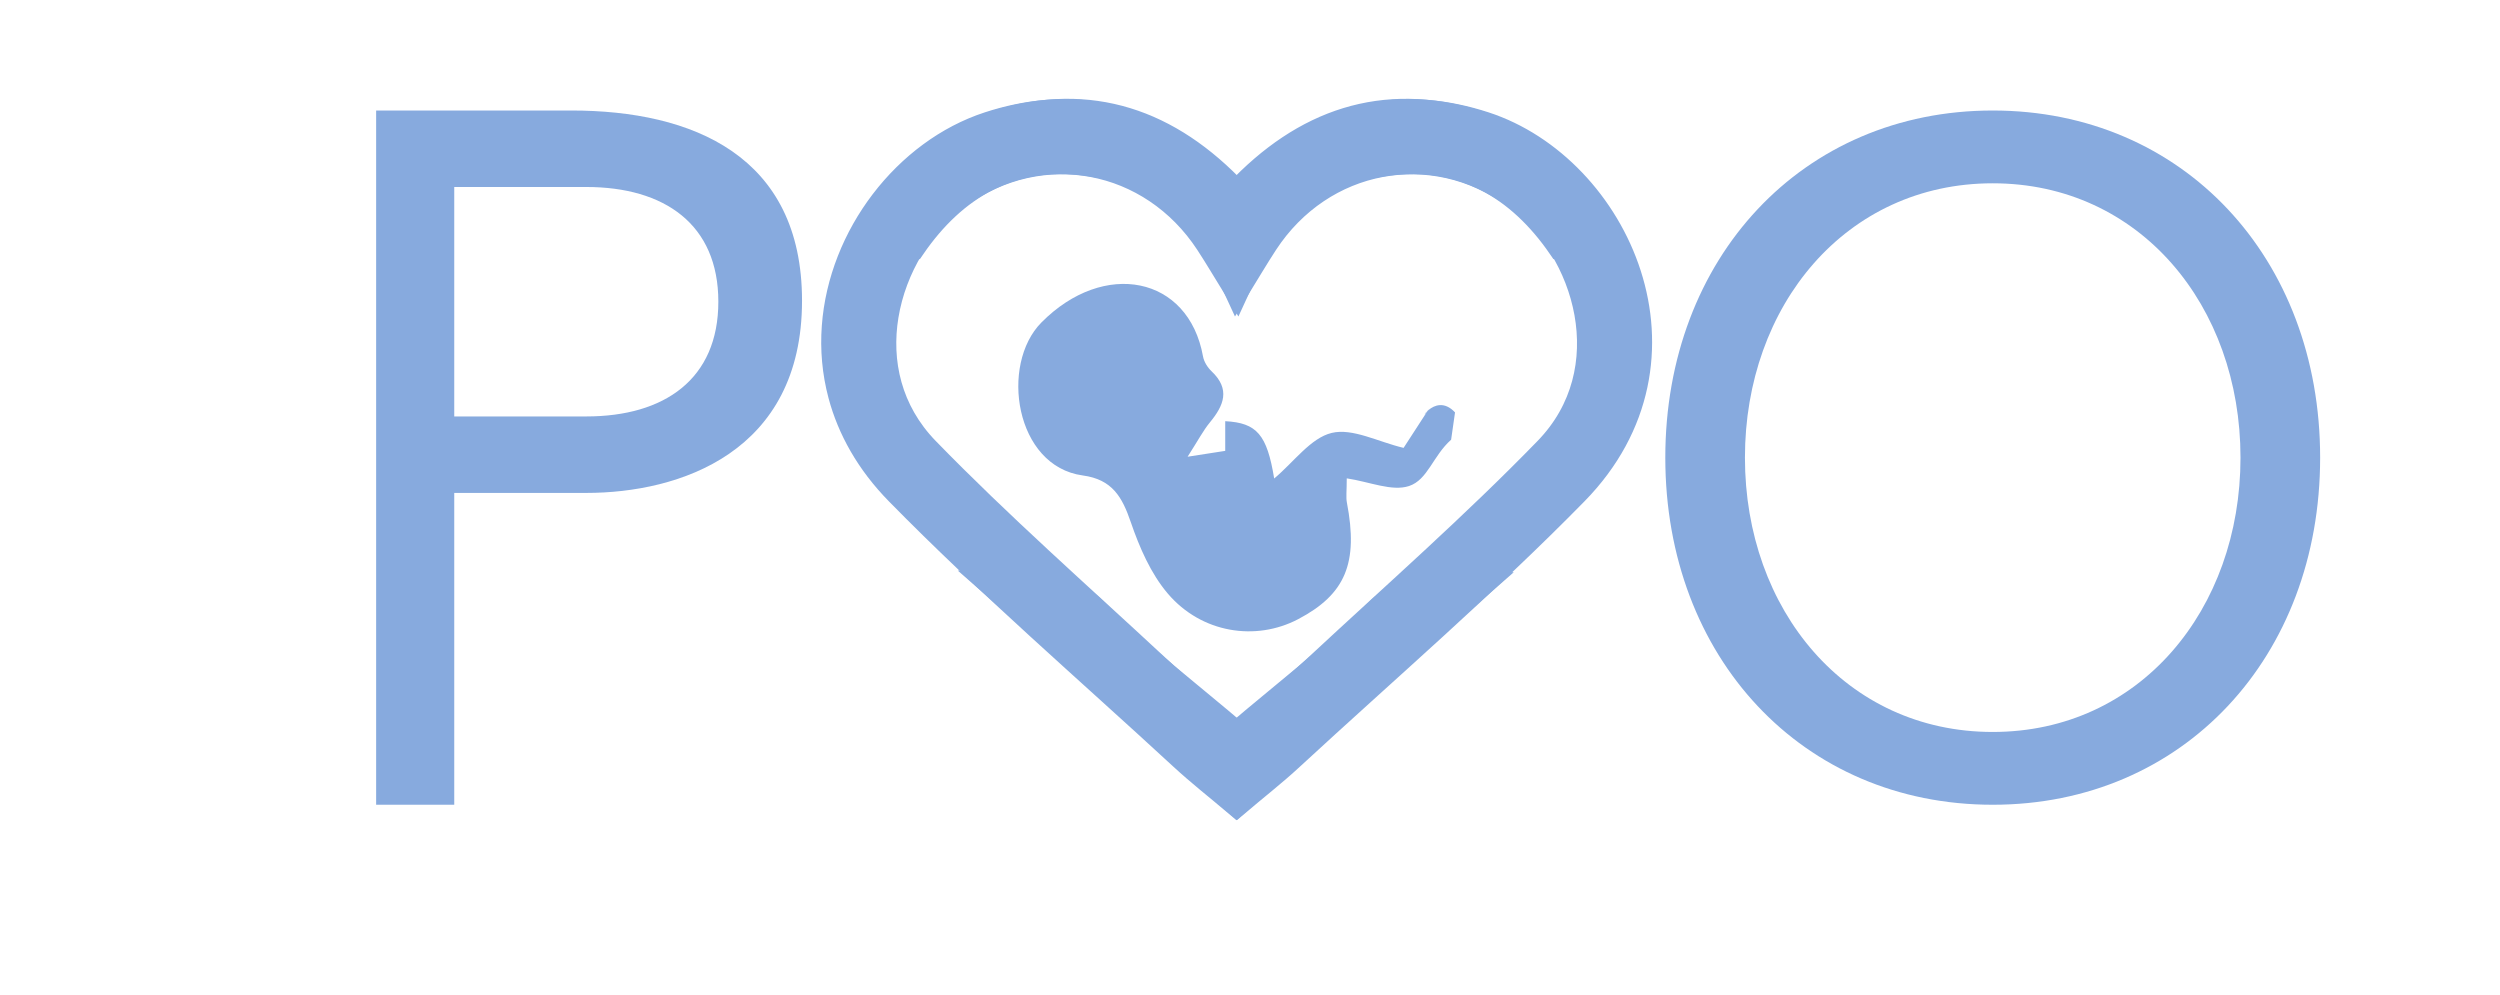 <?xml version="1.0" encoding="UTF-8" standalone="no"?>
<!-- Created with Inkscape (http://www.inkscape.org/) -->

<svg
   xmlns:dc="http://purl.org/dc/elements/1.1/"
   xmlns:cc="http://creativecommons.org/ns#"
   xmlns:rdf="http://www.w3.org/1999/02/22-rdf-syntax-ns#"
   xmlns:svg="http://www.w3.org/2000/svg"
   xmlns="http://www.w3.org/2000/svg"
   xmlns:sodipodi="http://sodipodi.sourceforge.net/DTD/sodipodi-0.dtd"
   xmlns:inkscape="http://www.inkscape.org/namespaces/inkscape"
   id="svg3336"
   version="1.1"
   inkscape:version="0.91 r13725"
   xml:space="preserve"
   width="533.75"
   height="212.5"
   viewBox="0 0 533.75 212.5"
   sodipodi:docname="logo azul.svg"><defs
     id="defs3340"><clipPath
       clipPathUnits="userSpaceOnUse"
       id="clipPath3350"><path
         d="M 0,170 427,170 427,0 0,0 0,170 Z"
         id="path3352"
         inkscape:connector-curvature="0" /></clipPath></defs><sodipodi:namedview
     pagecolor="#ffffff"
     bordercolor="#666666"
     borderopacity="1"
     objecttolerance="10"
     gridtolerance="10"
     guidetolerance="10"
     inkscape:pageopacity="0"
     inkscape:pageshadow="2"
     inkscape:window-width="1024"
     inkscape:window-height="705"
     id="namedview3338"
     showgrid="false"
     inkscape:zoom="1.6843091"
     inkscape:cx="177.224"
     inkscape:cy="106.25"
     inkscape:window-x="-8"
     inkscape:window-y="-8"
     inkscape:window-maximized="1"
     inkscape:current-layer="g3348" /><g
     id="g3344"
     inkscape:groupmode="layer"
     inkscape:label="logo pvo dgpc"
     transform="matrix(1.25,0,0,-1.25,0,212.5)"><g
       id="g3346"><g
         id="g3348"
         clip-path="url(#clipPath3350)"><g
           id="g3354"
           transform="translate(248.519,99.564)"
           style="fill:#87aade"><path
             d="m 0,0 c -3.685,3.923 -6.824,-3.039 -4.26,0.914 1.541,2.375 -3.033,-4.675 -4.526,-6.976 -4.393,1.048 -8.721,3.414 -12.273,2.557 -3.594,-0.866 -6.418,-4.921 -9.829,-7.789 -1.228,7.509 -2.964,9.507 -8.362,9.791 l 0,-5.07 c -1.739,-0.271 -3.255,-0.506 -6.425,-0.999 1.812,2.822 2.661,4.471 3.813,5.87 2.383,2.89 3.523,5.654 0.282,8.721 -0.686,0.649 -1.301,1.626 -1.464,2.538 -2.467,13.758 -16.924,16.586 -27.602,5.798 -7.127,-7.2 -4.503,-24.558 7.067,-26.128 5.046,-0.685 6.729,-3.682 8.206,-7.994 1.474,-4.301 3.415,-8.777 6.317,-12.185 5.758,-6.759 15.01,-8.173 22.248,-4.374 8.107,4.256 10.323,9.593 8.339,19.919 -0.179,0.928 -0.024,1.92 -0.024,4.139 3.931,-0.594 7.726,-2.277 10.641,-1.309 3.203,1.064 4.061,5.132 7.185,7.91 L 0,0 Z"
             style="fill:#87aade;fill-opacity:1;fill-rule:evenodd;stroke:none"
             id="path3356"
             inkscape:connector-curvature="0" /></g><g
           id="g3358"
           transform="translate(150.653,135.625)"><path
             d="M 0,0 C 4.72,6.187 11.08,10.975 18.168,13.282 31.324,17.565 43.473,15.475 54.39,6.876 56.342,5.339 58.135,3.599 60.48,1.531 72.011,13.81 85.585,18.452 101.506,13.62 112.348,10.33 120.084,3.101 125.334,-7.875 l -9.615,0 C 108.736,2.264 99.031,8.071 86.179,6.336 73.656,4.646 65.928,-3.63 60.595,-15.428 c -2.009,3.26 -3.479,5.777 -5.074,8.213 C 45.926,7.439 27.185,11 13.112,0.769 0.784,-8.194 -5.324,-28.897 7.728,-42.328 c 12.504,-12.868 26.029,-24.749 39.18,-36.984 4.255,-3.959 8.745,-7.664 13.403,-11.726 8.105,6.954 16.528,13.282 23.81,20.728 5.402,5.524 10.844,5.902 18.85,5.303 -14.834,-12.929 -28.296,-25.723 -42.46,-38.069 -3.344,2.826 -6.458,5.263 -9.353,7.936 C 34.896,-80.126 18.083,-65.646 2.604,-49.861 -12.826,-34.128 -10.412,-13.652 0,0"
             style="fill:#e77591;fill-opacity:1;fill-rule:evenodd;stroke:none"
             id="path3360"
             inkscape:connector-curvature="0" /></g><g
           id="g3362"
           transform="translate(150.653,135.625)"
           style="fill:#87aade"><path
             d="M 0,0 C 4.72,6.187 11.08,10.975 18.168,13.282 31.324,17.565 43.473,15.475 54.39,6.876 56.342,5.339 58.135,3.599 60.48,1.531 72.011,13.81 85.585,18.452 101.506,13.62 112.348,10.33 120.084,3.101 125.334,-7.875 l -9.615,0 C 108.736,2.264 99.031,8.071 86.179,6.336 73.656,4.646 65.928,-3.63 60.595,-15.428 c -2.009,3.26 -3.479,5.777 -5.074,8.213 C 45.926,7.439 27.185,11 13.112,0.769 6.828,-3.8 2.16,-11.418 0.822,-19.57 -0.465,-27.41 1.329,-35.743 7.728,-42.328 c 12.504,-12.868 26.029,-24.749 39.18,-36.984 4.255,-3.959 8.745,-7.664 13.403,-11.726 8.105,6.954 16.528,13.282 23.81,20.728 5.402,5.524 10.844,5.902 18.85,5.303 -14.834,-12.929 -28.296,-25.723 -42.46,-38.069 -3.344,2.826 -6.458,5.263 -9.353,7.936 -16.262,15.014 -33.075,29.494 -48.554,45.279 -5.1,5.2 -8.251,10.919 -9.808,16.738 -1.043,3.899 -1.371,7.844 -1.089,11.708 C -7.723,-13.601 -4.664,-6.116 0,0 Z"
             style="fill:#87aade;stroke:#87aade;stroke-width:4;stroke-linecap:butt;stroke-linejoin:miter;stroke-miterlimit:10;stroke-dasharray:none;stroke-opacity:1"
             id="path3364"
             inkscape:connector-curvature="0"
             sodipodi:nodetypes="cccccccccscsccccccccssc" /></g><g
           id="g3366"
           transform="translate(269.19,85.76)"><path
             d="m 0,0 c -15.479,-15.78 -32.3,-30.26 -48.56,-45.271 -2.89,-2.68 -6.01,-5.109 -9.35,-7.939 -14.16,12.35 -27.931,25.419 -42.761,38.35 8.011,0.6 13.75,-0.06 19.151,-5.58 7.28,-7.451 15.71,-13.78 23.81,-20.73 4.66,4.06 9.15,7.77 13.4,11.719 13.151,12.241 26.68,24.121 39.18,36.991 13.05,13.43 6.95,34.13 -5.38,43.09 -14.07,10.23 -32.82,6.67 -42.41,-7.98 -1.59,-2.44 -3.07,-4.949 -5.07,-8.21 -5.34,11.79 -13.06,20.071 -25.59,21.761 -12.851,1.739 -22.561,-4.071 -29.54,-14.21 l -9.61,0 c 5.25,10.98 12.979,18.21 23.83,21.489 15.92,4.84 29.49,0.201 41.02,-12.08 2.35,2.06 4.14,3.801 6.09,5.341 10.92,8.599 23.07,10.69 36.221,6.409 C 7.16,55.75 22.42,22.87 0,0"
             style="fill:#e77591;fill-opacity:1;fill-rule:evenodd;stroke:none"
             id="path3368"
             inkscape:connector-curvature="0" /></g><g
           id="g3370"
           transform="translate(269.19,85.76)"
           style="fill:#87aade"><path
             d="m 0,0 c -15.479,-15.78 -32.3,-30.26 -48.56,-45.271 -2.89,-2.68 -6.01,-5.109 -9.35,-7.939 -14.16,12.35 -27.931,25.419 -42.761,38.35 8.011,0.6 13.75,-0.06 19.151,-5.58 7.28,-7.451 15.71,-13.78 23.81,-20.73 4.66,4.06 9.15,7.77 13.4,11.719 13.151,12.241 26.68,24.121 39.18,36.991 13.05,13.43 6.95,34.13 -5.38,43.09 -14.07,10.23 -32.82,6.67 -42.41,-7.98 -1.59,-2.44 -3.07,-4.949 -5.07,-8.21 -5.34,11.79 -13.06,20.071 -25.59,21.761 -12.851,1.739 -22.561,-4.071 -29.54,-14.21 l -9.61,0 c 5.25,10.98 12.979,18.21 23.83,21.489 15.92,4.84 29.49,0.201 41.02,-12.08 2.35,2.06 4.14,3.801 6.09,5.341 10.92,8.599 23.07,10.69 36.221,6.409 C 7.16,55.75 22.42,22.87 0,0 Z"
             style="fill:#87aade;stroke:#87aade;stroke-width:4;stroke-linecap:butt;stroke-linejoin:miter;stroke-miterlimit:10;stroke-dasharray:none;stroke-opacity:1"
             id="path3372"
             inkscape:connector-curvature="0" /></g><g
           id="g3374"
           transform="translate(77.585,98.872)"
           style="fill:#87aade"><path
             d="m 0,0 22.554,0 c 13.341,0 22.553,6.364 22.553,19.596 0,13.23 -9.212,19.594 -22.553,19.594 L 0,39.19 0,0 Z m -13.341,52.254 33.354,0 c 20.647,0 39.388,-7.704 39.388,-32.491 0,-25.96 -20.964,-32.826 -36.847,-32.826 l -22.554,0 0,-53.259 -13.341,0 0,118.576 z"
             style="fill:#87aade;fill-opacity:1;fill-rule:nonzero;stroke:none"
             id="path3376"
             inkscape:connector-curvature="0" /></g><g
           id="g3378"
           transform="translate(382.677,91.837)"
           style="fill:#87aade"><path
             d="m 0,0 c 0,25.979 -17.23,46.856 -42.32,46.856 -25.09,0 -42.321,-20.877 -42.321,-46.856 0,-25.979 17.231,-46.856 42.321,-46.856 C -17.23,-46.856 0,-25.979 0,0 m -98.243,0 c 0,34.107 23.428,59.288 55.923,59.288 32.495,0 55.923,-25.181 55.923,-59.288 0,-34.106 -23.428,-59.288 -55.923,-59.288 -32.495,0 -55.923,25.182 -55.923,59.288"
             style="fill:#87aade;fill-opacity:1;fill-rule:nonzero;stroke:none"
             id="path3380"
             inkscape:connector-curvature="0" /></g></g></g></g></svg>